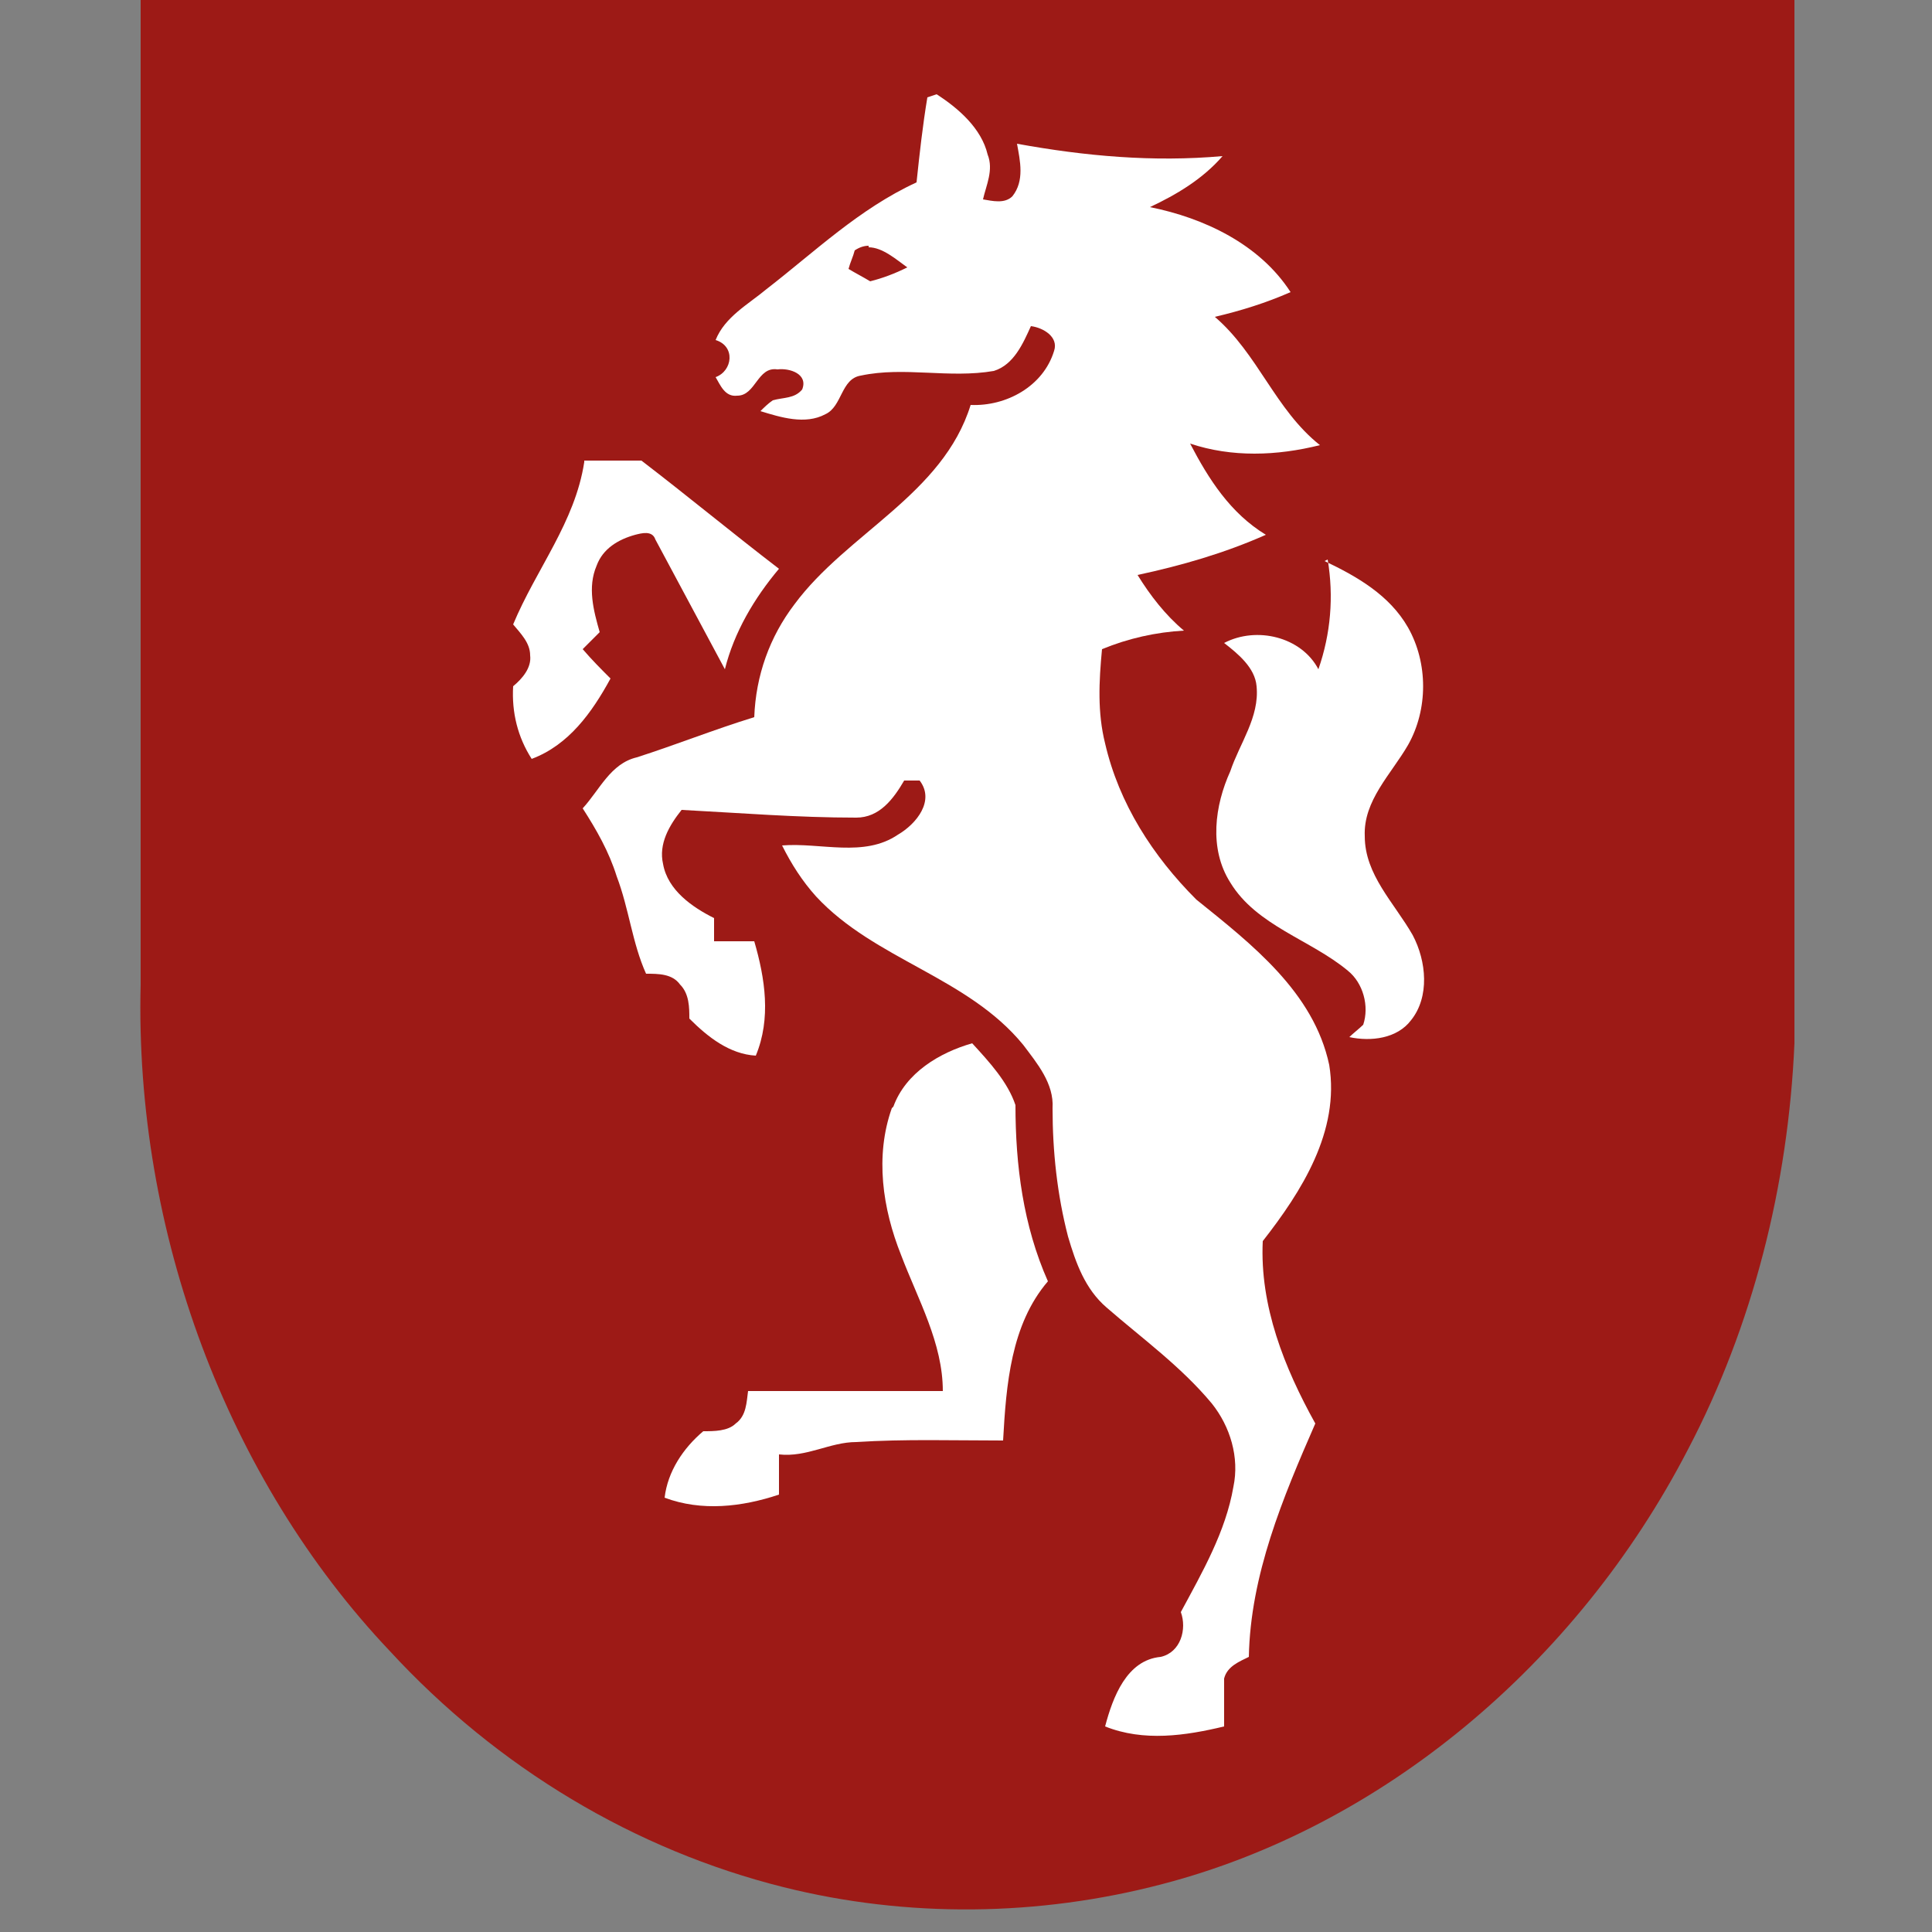 <svg xmlns="http://www.w3.org/2000/svg" id="Ebene_2" viewBox="0 0 125 125"><rect x="0" y="0" width="125" height="125" fill="#808080" stroke="none"/><defs><style>      .st0 {        fill: #fff;      }      .st1 {        fill: #9d1a16;      }    </style></defs><path id="weiss" class="st1" d="M9,0c35.7,0,71.4,0,107.1,0,0,16.8,0,33.6,0,50.5,0,5.7,0,11.3,0,17-.4,9.2-2.7,18.3-6.9,26.3-7.2,13.9-19.8,24.4-34,28.1-8,2.1-16.5,2.2-24.5.2-9.6-2.4-18.5-7.7-25.5-15.3-10.5-11.1-16.5-27.1-16.1-43.1,0-21.2,0-42.5,0-63.7Z"></path><g><path id="koerper" class="st0" d="M60,6.3c-.3,1.8-.5,3.6-.7,5.5-3.7,1.7-6.6,4.5-9.7,6.9-1.2,1-2.7,1.8-3.3,3.3,1.3.4,1.1,2,0,2.4.3.5.6,1.3,1.4,1.2,1.2,0,1.3-1.9,2.6-1.7.8-.1,2,.3,1.6,1.3-.5.6-1.2.5-1.9.7-.3.2-.6.5-.8.7,1.3.4,2.9.9,4.2.2,1.1-.5,1-2.3,2.3-2.5,2.8-.6,5.7.2,8.6-.3,1.3-.4,1.9-1.8,2.4-2.9.8.1,1.8.7,1.5,1.6-.7,2.3-3.1,3.6-5.4,3.5-1.8,5.8-8,8.3-11.4,12.9-1.6,2.1-2.5,4.6-2.6,7.3-2.6.8-5.1,1.8-7.6,2.6-1.7.4-2.4,2.1-3.5,3.3.9,1.4,1.7,2.8,2.2,4.4.8,2.1,1,4.3,1.9,6.3.8,0,1.7,0,2.2.7.6.6.6,1.5.6,2.2,1.2,1.2,2.6,2.3,4.3,2.4,1-2.4.6-5-.1-7.4-.9,0-1.7,0-2.6,0,0-.5,0-1,0-1.5-1.4-.7-3-1.8-3.3-3.5-.3-1.3.4-2.5,1.2-3.5,3.8.2,7.5.5,11.3.5,1.5,0,2.4-1.2,3.1-2.4.2,0,.7,0,1,0,1,1.3-.2,2.8-1.4,3.5-2.2,1.5-5,.5-7.5.7.6,1.2,1.3,2.3,2.2,3.3,3.8,4.1,9.8,5.2,13.4,9.6.9,1.2,2,2.5,1.9,4.1,0,2.8.3,5.6,1,8.3.5,1.7,1.1,3.4,2.5,4.6,2.3,2,4.8,3.8,6.8,6.2,1.2,1.5,1.8,3.5,1.4,5.4-.5,2.9-2,5.5-3.4,8.1.4,1.1,0,2.6-1.3,2.9-2.2.2-3.1,2.6-3.6,4.5,2.5,1,5.2.6,7.7,0,0-1,0-2.1,0-3.1.2-.8,1-1.1,1.6-1.4.1-5.3,2.2-10.3,4.3-15.1-2-3.6-3.6-7.6-3.4-11.8,2.5-3.2,5-7.1,4.3-11.4-1-4.7-5-7.8-8.6-10.7-2.8-2.8-5-6.2-5.9-10.1-.5-2-.4-4-.2-6.1,1.7-.7,3.5-1.1,5.3-1.2-1.2-1-2.2-2.3-3-3.6,2.8-.6,5.6-1.4,8.3-2.6-2.3-1.4-3.7-3.6-4.9-5.9,2.7.9,5.6.8,8.4.1-2.9-2.3-4-5.9-6.8-8.3,1.7-.4,3.3-.9,4.9-1.6-2-3.1-5.6-4.8-9.1-5.5,1.7-.8,3.4-1.8,4.7-3.3-4.5.4-8.9,0-13.3-.8.2,1.1.5,2.4-.3,3.4-.5.5-1.3.3-1.9.2.2-.9.7-1.9.3-2.9-.4-1.7-1.9-3-3.3-3.9ZM56.2,16c.9,0,1.8.8,2.5,1.3-.8.4-1.6.7-2.4.9-.5-.3-.9-.5-1.4-.8.1-.4.3-.8.4-1.2.3-.2.6-.3.9-.3Z"></path><path id="huf_oben" class="st0" d="M37.8,29.8c1.2,0,2.5,0,3.7,0,3,2.3,5.9,4.7,8.9,7-1.6,1.9-2.9,4.1-3.5,6.5-1.5-2.8-3-5.6-4.5-8.4-.2-.6-.9-.4-1.3-.3-1.1.3-2.1.9-2.5,2-.6,1.4-.2,2.9.2,4.3-.4.4-.7.7-1.1,1.1.6.7,1.2,1.3,1.8,1.9-1.2,2.2-2.7,4.3-5.1,5.2-.9-1.4-1.3-3-1.2-4.7.6-.5,1.2-1.2,1.1-2,0-.8-.6-1.4-1.1-2,1.5-3.6,4-6.6,4.6-10.5Z"></path><path id="schweif" class="st0" d="M85.7,36.3c2.1,1,4.2,2.2,5.4,4.3,1.3,2.3,1.3,5.3,0,7.6-1.1,1.9-2.9,3.6-2.8,5.9,0,2.5,1.9,4.3,3.1,6.4.9,1.7,1.1,4-.1,5.5-.9,1.2-2.6,1.4-4,1.1.2-.2.7-.6.9-.8.4-1.2,0-2.7-1-3.5-2.4-2-5.9-2.9-7.6-5.7-1.4-2.2-1-5,0-7.2.6-1.8,1.9-3.5,1.7-5.5-.1-1.2-1.2-2.1-2.1-2.8,2.1-1.1,5-.4,6.1,1.7.8-2.3,1-4.7.6-7.1Z"></path><path id="huf_unten" class="st0" d="M57.8,71.6c.8-2.2,3-3.5,5.1-4.1,1.1,1.2,2.3,2.5,2.8,4,0,3.9.5,7.8,2.1,11.4-2.4,2.8-2.7,6.7-2.9,10.3-3.2,0-6.4-.1-9.5.1-1.7,0-3.2,1-5,.8,0,.9,0,1.7,0,2.6-2.4.8-5,1.1-7.4.2.2-1.7,1.2-3.2,2.5-4.3.7,0,1.6,0,2.1-.5.7-.5.7-1.4.8-2.1,4.2,0,8.4,0,12.6,0,0-3.1-1.6-5.9-2.7-8.8-1.2-3-1.7-6.4-.6-9.5Z"></path></g></svg>